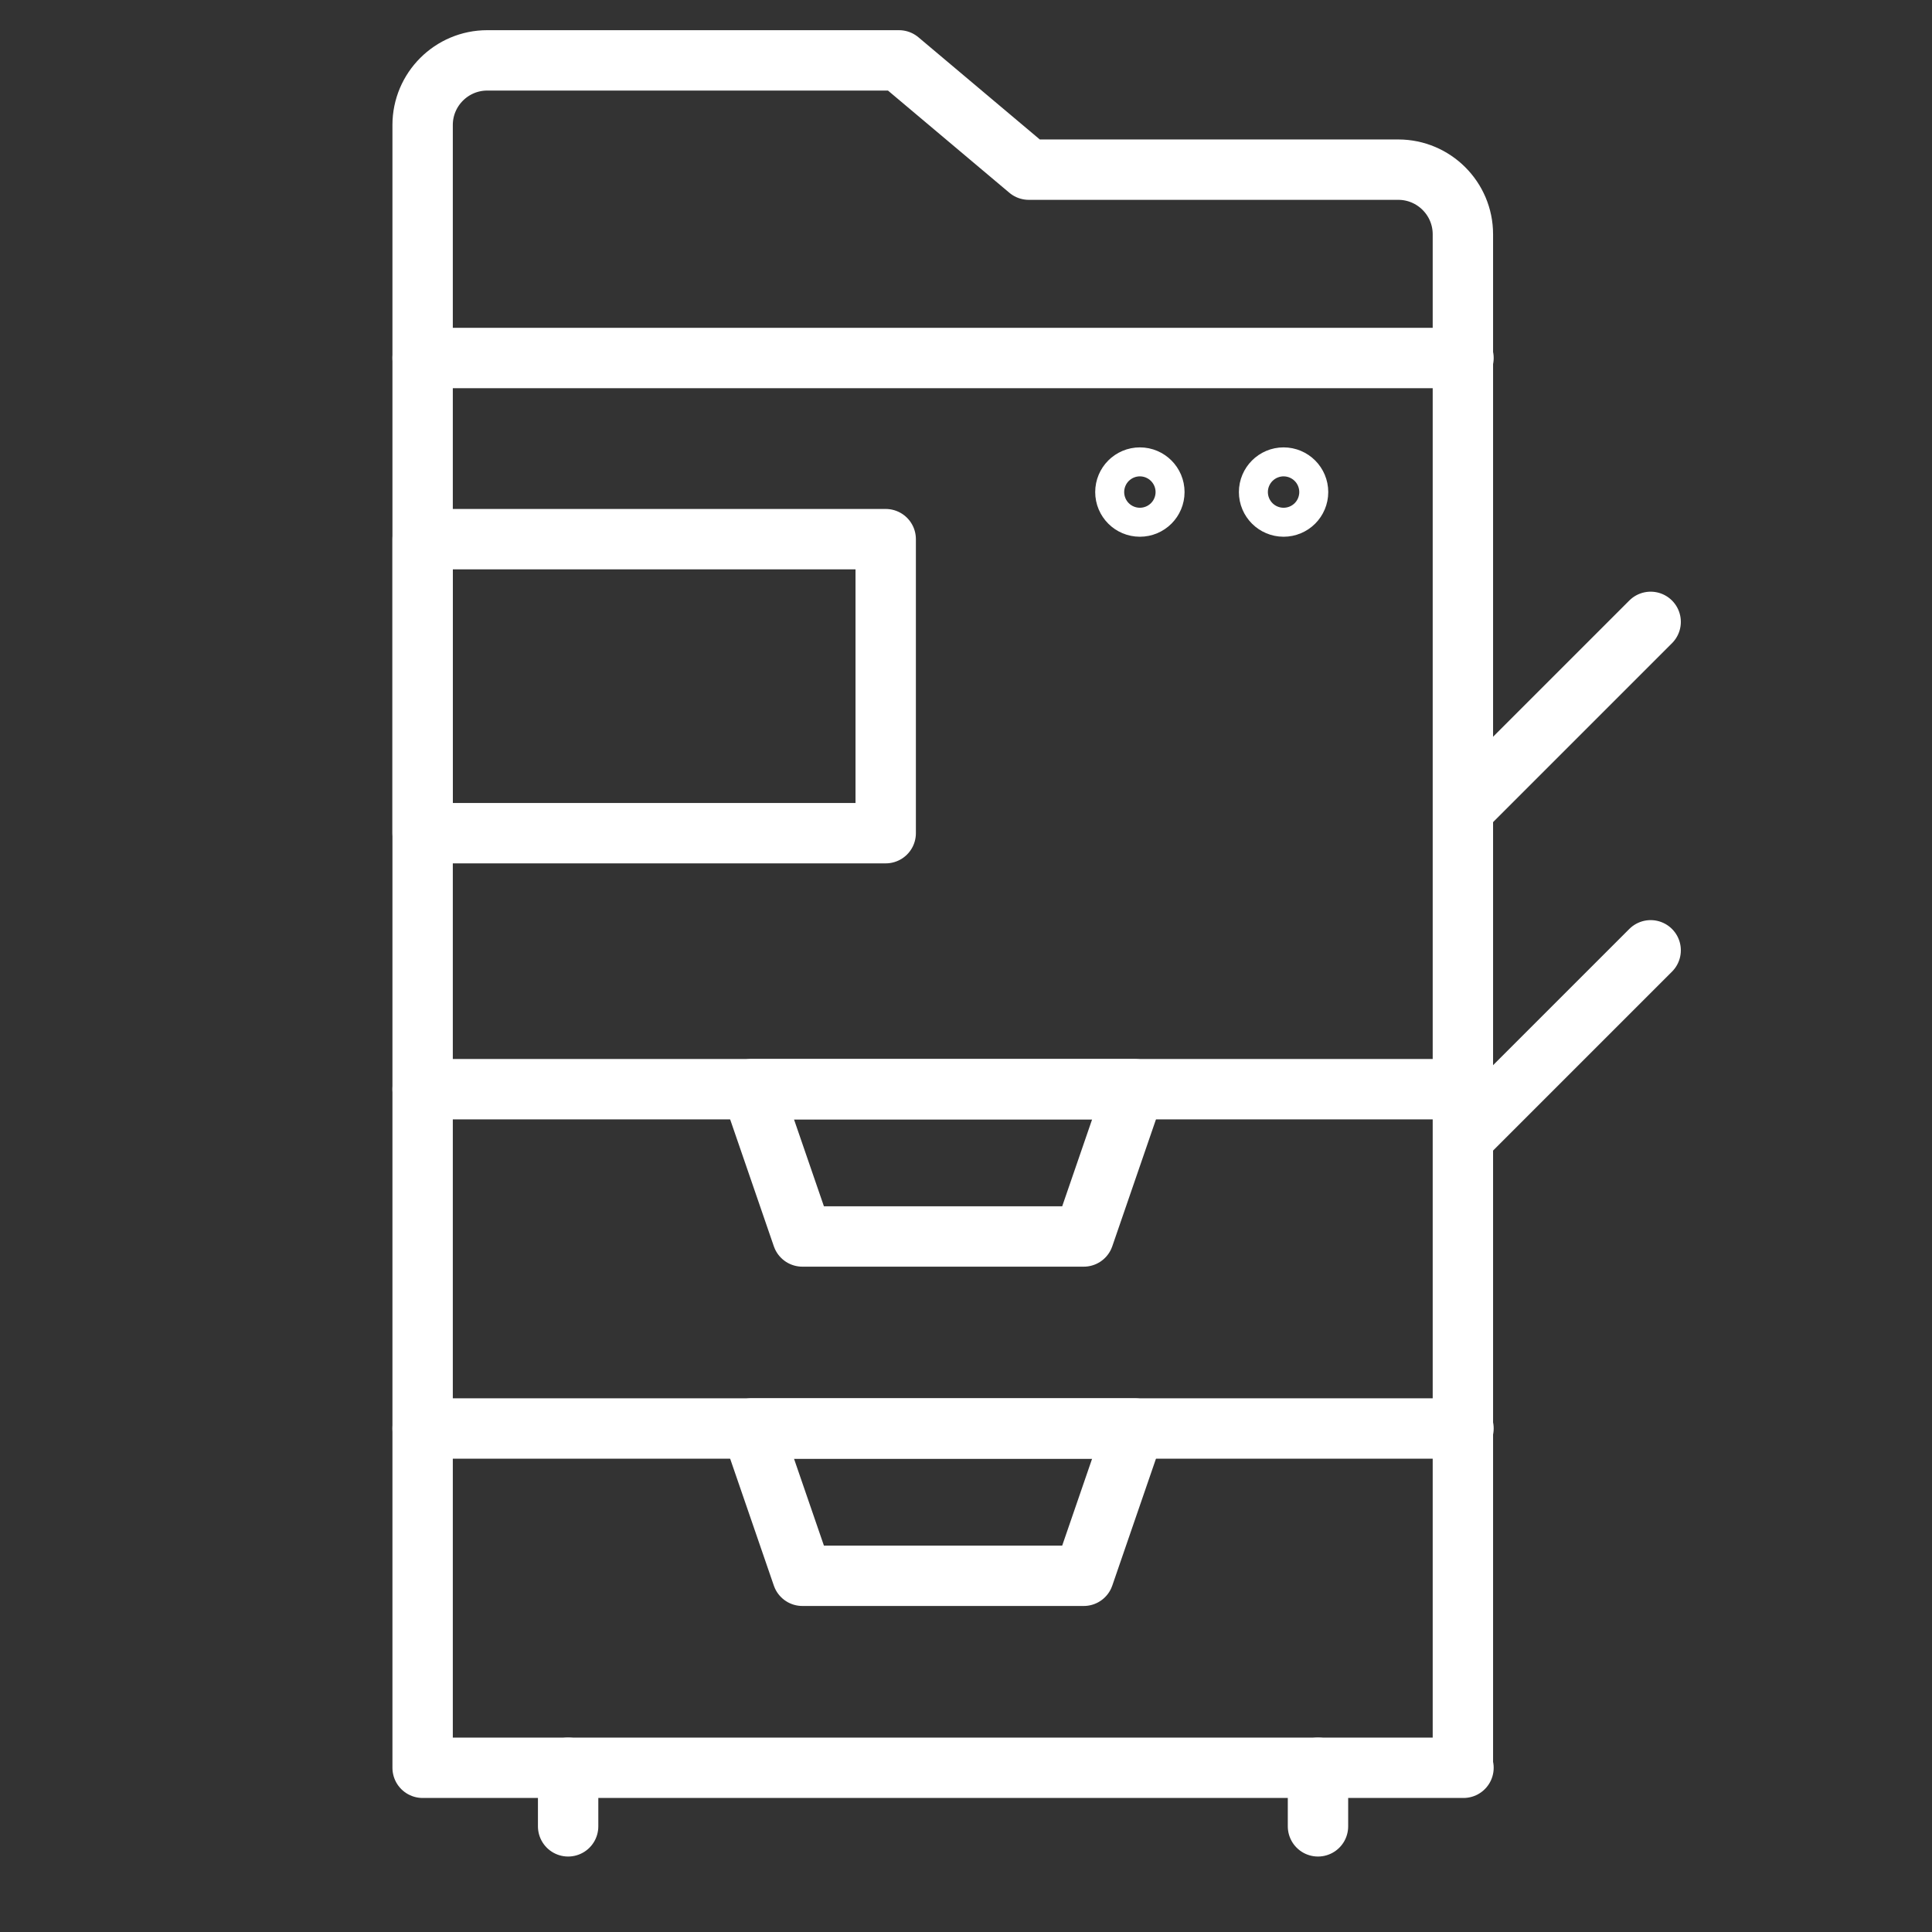 <svg width="32" height="32" viewBox="0 0 32 32" fill="none" xmlns="http://www.w3.org/2000/svg">
<rect x="0" y="0" width="32" height="32" fill="#333333" stroke="none"/>
<path d="M24.24 29.28H7V2.07C7 1.48 7.48 1 8.07 1H14.89L17.04 2.81H23.16C23.75 2.81 24.23 3.29 24.23 3.88V29.28H24.24Z" stroke="white" stroke-linecap="round" stroke-linejoin="round"/>
<path d="M7 5.93H24.24" stroke="white" stroke-linecap="round" stroke-linejoin="round"/>
<path d="M7 18.04H24.24" stroke="white" stroke-linecap="round" stroke-linejoin="round"/>
<path d="M7 23.66H24.24" stroke="white" stroke-linecap="round" stroke-linejoin="round"/>
<path d="M14.67 8.93H7V13.8H14.67V8.93Z" stroke="white" stroke-linecap="round" stroke-linejoin="round"/>
<path d="M17.95 20.48H13.29L12.45 18.04H18.79L17.95 20.48Z" stroke="white" stroke-linecap="round" stroke-linejoin="round"/>
<path d="M17.95 26.1H13.29L12.45 23.66H18.79L17.95 26.1Z" stroke="white" stroke-linecap="round" stroke-linejoin="round"/>
<path d="M24.24 13.4L27.34 10.3" stroke="white" stroke-linecap="round" stroke-linejoin="round"/>
<path d="M24.24 18.84L27.34 15.74" stroke="white" stroke-linecap="round" stroke-linejoin="round"/>
<path d="M18.88 8.39C19.012 8.39 19.12 8.283 19.12 8.15C19.12 8.018 19.012 7.91 18.88 7.91C18.747 7.91 18.64 8.018 18.64 8.15C18.64 8.283 18.747 8.39 18.88 8.39Z" stroke="white" stroke-linecap="round" stroke-linejoin="round"/>
<path d="M21.26 8.39C21.393 8.39 21.5 8.283 21.5 8.15C21.5 8.018 21.393 7.91 21.26 7.91C21.128 7.91 21.02 8.018 21.02 8.15C21.02 8.283 21.128 8.39 21.26 8.39Z" stroke="white" stroke-linecap="round" stroke-linejoin="round"/>
<path d="M9.41 29.28V30.25" stroke="white" stroke-linecap="round" stroke-linejoin="round"/>
<path d="M21.83 29.28V30.25" stroke="white" stroke-linecap="round" stroke-linejoin="round"/>
</svg>
